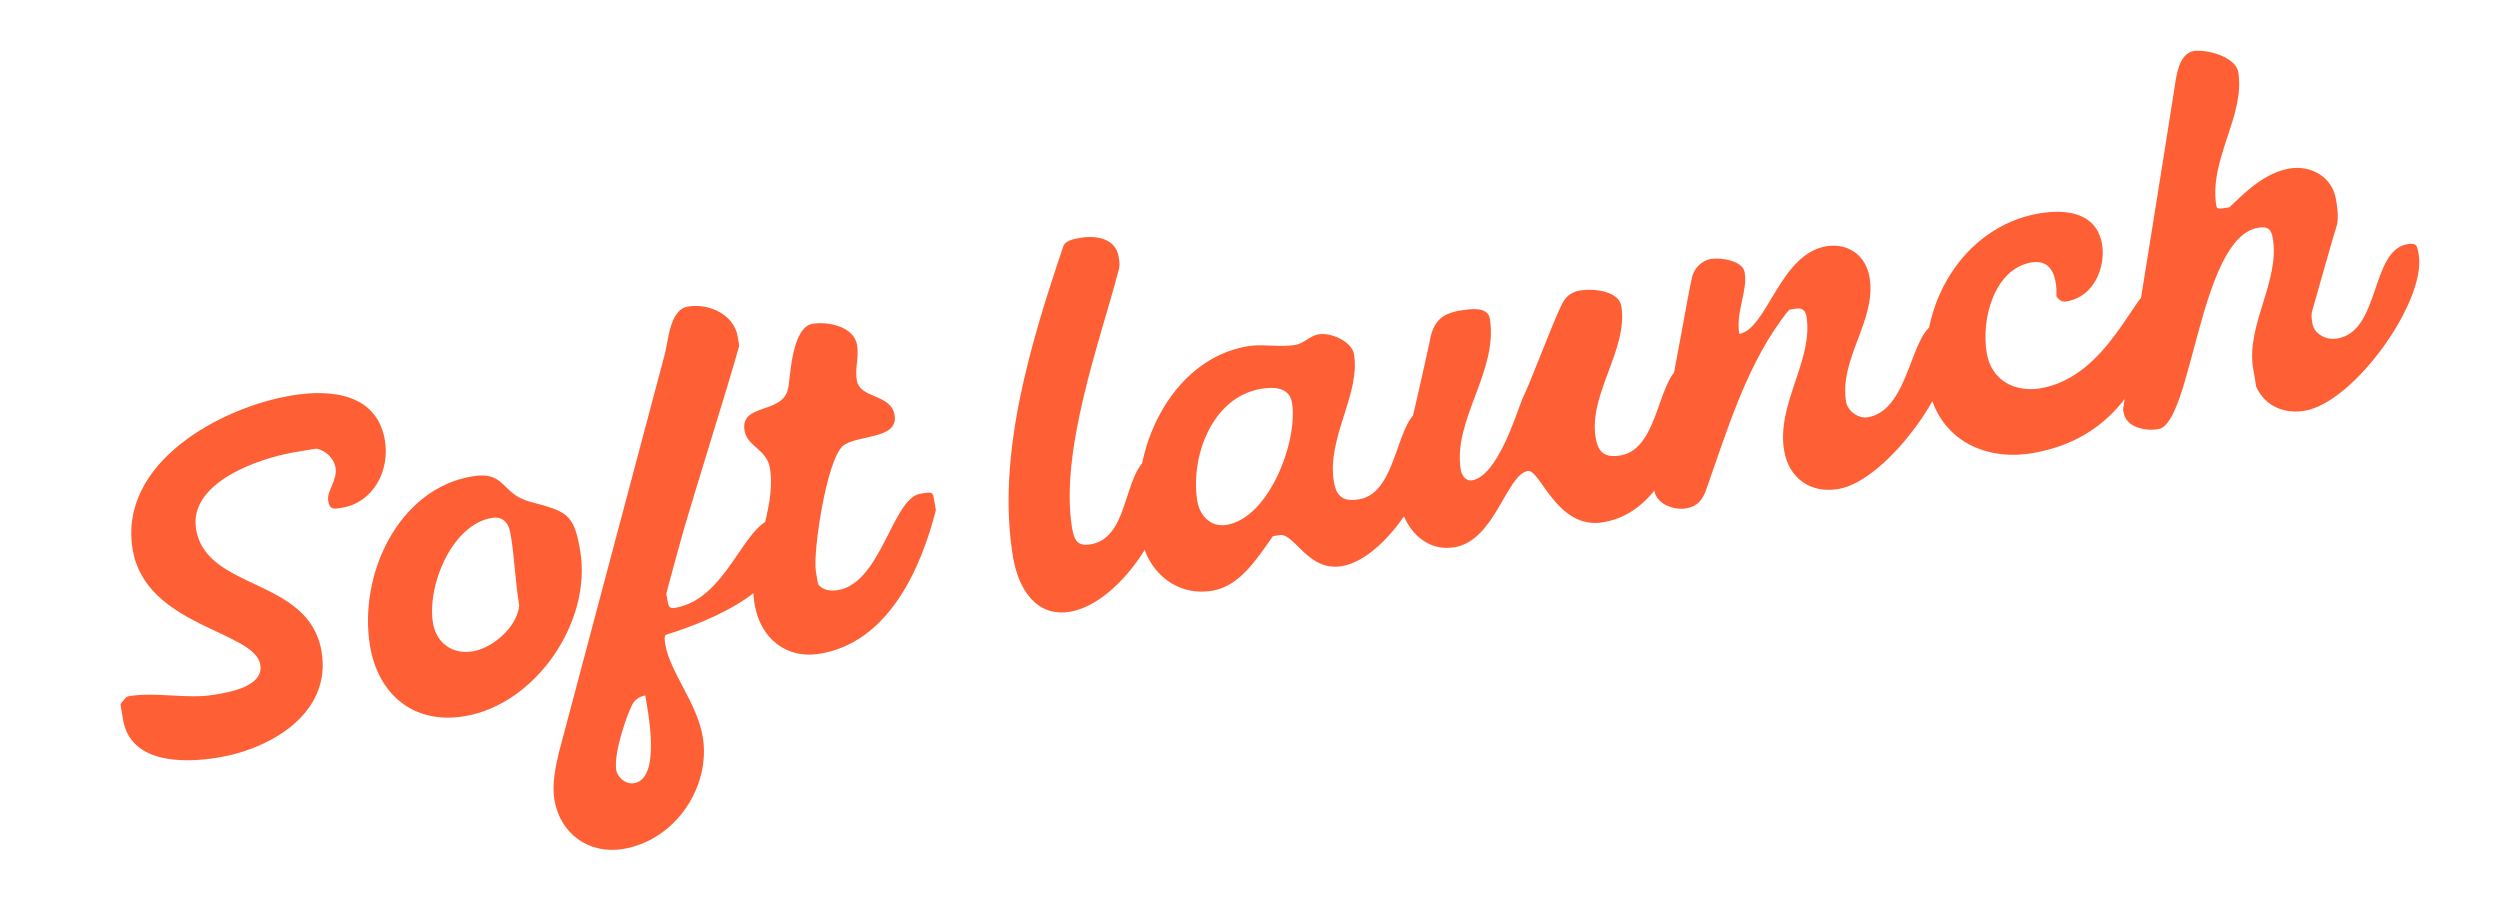 <svg width="2456" height="903" viewBox="0 0 2456 903" fill="none" xmlns="http://www.w3.org/2000/svg">
<g clip-path="url(#clip0_52_2)">
<path d="M120.88 706.93C120.345 703.739 118.815 694.621 118.356 691.886C121.012 688.159 123.667 684.432 126.403 683.973C153.757 679.383 183.176 687.102 210.53 682.512C226.03 679.911 259.311 674.327 255.715 652.899C250.131 619.619 143.046 615.557 130.347 539.879C116.042 454.626 216.602 400.253 286.354 388.548C326.017 381.893 370.481 387.088 378.131 432.677C383.18 462.766 366.343 493.716 336.254 498.765C327.136 500.295 323.944 500.83 322.414 491.712C320.884 482.594 331.663 471.411 329.674 459.558C328.144 450.44 320.232 442.393 310.578 440.732C307.843 441.191 292.343 443.792 289.607 444.251C253.135 450.371 184.993 474.461 192.643 520.051C202.817 580.685 303.65 567.046 315.89 639.989C326.065 700.624 266.294 735.496 214.778 744.141C178.306 750.261 127.995 749.329 120.88 706.93ZM363.542 634.806C351.837 565.054 391.034 480.198 463.977 467.958C497.258 462.373 491.735 485.33 521.155 493.05C556.96 502.51 563.878 504.63 569.998 541.102C581.702 610.854 526.39 691.852 456.638 703.556C404.666 712.277 371.192 680.396 363.542 634.806ZM425.378 612.242C428.438 630.478 443.272 643.457 464.699 639.862C482.935 636.802 507.764 617.167 510.096 594.746C506.041 570.583 505.637 548.62 501.582 524.458C500.052 515.34 495.331 506.758 483.022 508.823C443.815 515.402 419.258 575.771 425.378 612.242ZM544.683 785.81C542.159 770.765 545.484 754.27 549.342 738.155L652.8 349.088C656.662 335.785 657.463 304.245 675.699 301.185C697.126 297.59 721.154 309.494 724.673 330.466L726.203 339.584C718.484 369.003 675.619 504.629 667.9 534.048C666.159 540.434 656.243 576.315 654.579 583.157L655.573 589.083C656.568 595.01 657.103 598.201 663.03 597.207C714.546 588.562 730.196 514.22 760.741 509.095C766.667 508.1 770.853 513.491 771.848 519.418C781.563 577.317 696.635 610.317 654.775 623.435C652.04 623.894 653.111 630.276 653.57 633.012C658.16 660.366 684.792 690.583 690.377 723.863C698.562 772.644 663.814 825.349 612.298 833.993C578.561 839.654 550.268 819.09 544.683 785.81ZM605.449 756.864C606.443 762.791 613.9 770.914 623.018 769.384C650.372 764.794 635.932 695.501 633.866 683.192C627.484 684.263 622.093 688.448 619.896 694.911C617.696 698.561 602.389 738.628 605.449 756.864ZM741.283 593.451C733.632 547.861 763.449 502.078 756.334 459.679C753.274 441.444 734.044 438.577 731.443 423.076C726.853 395.723 769.12 407.38 774.183 381.687C776.38 375.225 776.777 321.723 798.204 318.127C813.249 315.603 838.941 320.666 842.001 338.902C844.067 351.211 839.67 361.323 841.736 373.633C844.796 391.869 875.341 386.743 878.86 407.714C882.991 432.333 841.262 426.679 827.748 438.321C811.577 453.691 798.453 543.078 801.513 561.313C802.048 564.505 803.043 570.431 803.578 573.623C807.308 579.09 814.226 581.211 823.344 579.681C865.742 572.566 876.67 489.641 904.024 485.051C916.333 482.986 916.333 482.986 917.863 492.104C918.322 494.839 919.393 501.222 919.393 501.222C904.411 559.984 872.267 631 805.706 642.169C771.969 647.83 746.867 626.731 741.283 593.451ZM995.241 547.555C978.411 447.257 1013.09 335.504 1044.38 242.601C1046.12 236.215 1055.24 234.685 1061.62 233.614C1076.66 231.09 1095.89 233.956 1098.95 252.192C1099.95 258.119 1100.48 261.31 1098.29 267.772C1081.18 333.453 1040.57 443.389 1053.27 519.068C1055.34 531.377 1059.07 536.845 1071.38 534.779C1113.77 527.665 1101.07 451.986 1137.55 445.866C1143.93 444.795 1147.66 450.262 1148.65 456.189C1156.84 504.97 1103.05 592.274 1051.08 600.995C1017.8 606.579 1000.37 578.1 995.241 547.555ZM1125.03 541.712C1124.5 538.521 1121.44 520.285 1120.44 514.358C1108.66 444.15 1149.6 352.909 1225.73 340.133C1240.78 337.609 1256.89 341.467 1272.4 338.866C1281.51 337.336 1286.37 329.959 1295.49 328.429C1307.8 326.363 1328.1 335.612 1330.16 347.922C1336.74 387.129 1303.2 430.256 1310.39 473.11C1312.91 488.155 1319.84 493.087 1335.34 490.486C1374.54 483.907 1370.96 406.698 1398.32 402.108C1404.7 401.037 1411.08 402.778 1412.16 409.16C1419.81 454.75 1366.56 548.057 1318.23 556.166C1284.5 561.827 1271.91 523.159 1256.87 525.683C1253.68 526.219 1250.49 526.754 1250.49 526.754C1235.31 548.05 1218.4 575.732 1191.04 580.322C1160.5 585.447 1135.55 568.072 1125.03 541.712ZM1176.28 492.334C1178.8 507.378 1189.98 518.157 1205.03 515.633C1247.43 508.518 1275.39 432.111 1269.27 395.639C1266.67 380.138 1251.16 379.928 1238.85 381.993C1190.07 390.179 1169.16 449.935 1176.28 492.334ZM1374.31 490.508C1372.78 481.39 1373.91 468.545 1375.57 458.892C1381.63 439.126 1401.14 351.48 1404.54 335.441C1407.86 316.134 1415.91 308.221 1434.15 305.161C1443.26 303.631 1461.5 300.571 1463.57 312.88C1472.21 364.397 1426.89 412.781 1435.08 461.562C1436.07 467.488 1440.26 472.88 1446.19 471.885C1470.81 467.754 1488.98 408.456 1495.57 391.882C1502.62 378.043 1526.27 315.015 1533.32 301.176C1537.72 291.063 1543.56 286.801 1552.68 285.271C1564.53 283.282 1590.22 285.534 1592.75 300.578C1599.86 342.977 1560.39 387.098 1567.58 429.953C1570.11 444.997 1577.03 449.929 1592.07 447.405C1631.74 440.749 1628.16 363.54 1655.51 358.95C1664.63 357.42 1668.28 359.62 1669.81 368.738L1670.88 375.121C1657.1 424.306 1636.06 502.834 1574.97 513.085C1529.38 520.735 1513.2 460.639 1500.89 462.705C1479.92 466.224 1468.75 530.91 1429.08 537.565C1398.99 542.614 1378.9 517.861 1374.31 490.508ZM1752.7 442.481C1745.05 396.892 1781.79 353.229 1774.67 310.83C1773.6 304.448 1769.95 302.248 1764.03 303.242L1757.64 304.313C1716.43 354.821 1696.6 423.772 1675.23 483.605C1670.84 493.718 1665.45 497.903 1656.33 499.433C1644.02 501.499 1627.44 494.905 1625.38 482.596C1622.32 464.36 1628.91 447.786 1632.24 431.291C1634.13 423.005 1638.06 401.722 1642.44 377.55L1651.81 327.229C1656.19 303.058 1660.11 281.774 1662.01 273.488C1663.67 263.835 1671.71 255.922 1680.83 254.392C1689.95 252.862 1711.99 255.726 1713.98 267.579C1717.04 285.815 1705.06 306.575 1708.65 328.003C1736.01 323.413 1748.46 249.606 1794.05 241.956C1815.48 238.36 1833.05 250.88 1836.64 272.307C1843.76 314.706 1806.49 352.365 1813.6 394.764C1815.13 403.882 1825.78 411.47 1834.9 409.94C1877.3 402.825 1876.37 321.89 1903.72 317.3C1912.84 315.769 1916.49 317.969 1918.02 327.087C1925.67 372.677 1854.72 472.235 1805.94 480.421C1778.59 485.011 1757.29 469.835 1752.7 442.481ZM1894.18 377.962C1881.48 302.283 1927.6 222.359 2003.73 209.583C2031.09 204.993 2059.97 209.521 2065.1 240.066C2068.69 261.494 2057.78 291.448 2030.43 296.038C2027.69 296.497 2024.5 297.033 2020.24 291.186C2020.91 275.606 2017.31 254.179 1995.88 257.774C1959.41 263.894 1946.09 313.003 1951.75 346.739C1956.34 374.093 1979.84 385.619 2004.45 381.488C2071.02 370.318 2097.44 284.793 2115.68 281.733C2121.61 280.738 2128.45 282.403 2129.98 291.521C2129.98 291.521 2127.86 298.439 2128.32 301.174C2109.02 373.316 2075.26 431.947 1996.39 445.182C1947.61 453.367 1902.9 429.934 1894.18 377.962ZM2216.54 380.116C2216.08 377.381 2214.02 365.072 2213.48 361.88C2206.37 319.482 2239.91 276.355 2232.8 233.956C2231.27 224.838 2227.54 222.183 2218.42 223.713C2160.52 233.428 2153.66 415.98 2120.38 421.565C2108.07 423.63 2088.76 420.308 2086.24 405.263L2085.7 402.072C2093.55 353.881 2128.65 135.655 2136.04 87.541C2137.7 77.888 2139.58 52.731 2155.08 50.13C2166.93 48.141 2196.27 55.404 2198.87 70.904C2205.99 113.303 2169.71 156.889 2177.36 202.479C2177.9 205.67 2181.09 205.135 2187.01 204.14L2190.2 203.605C2206.38 188.235 2224.82 169.672 2249.44 165.541C2270.41 162.022 2291.17 174.006 2294.77 195.433C2296.3 204.551 2297.29 210.478 2296.09 220.055C2291.77 233.435 2276.25 289.006 2272.39 302.31C2270.19 308.772 2270.73 311.963 2271.72 317.89C2273.25 327.008 2283.9 334.596 2296.21 332.53C2338.61 325.416 2328.57 246.01 2365.04 239.89C2374.16 238.36 2374.61 241.095 2376.14 250.213C2383.79 295.803 2312.85 395.361 2264.07 403.547C2245.83 406.607 2226.07 400.549 2216.54 380.116Z" fill="#FE5F34"/>
</g>
<defs>
<clipPath id="clip0_52_2">
<rect width="2456" height="903" fill="white"/>
</clipPath>
</defs>
</svg>
